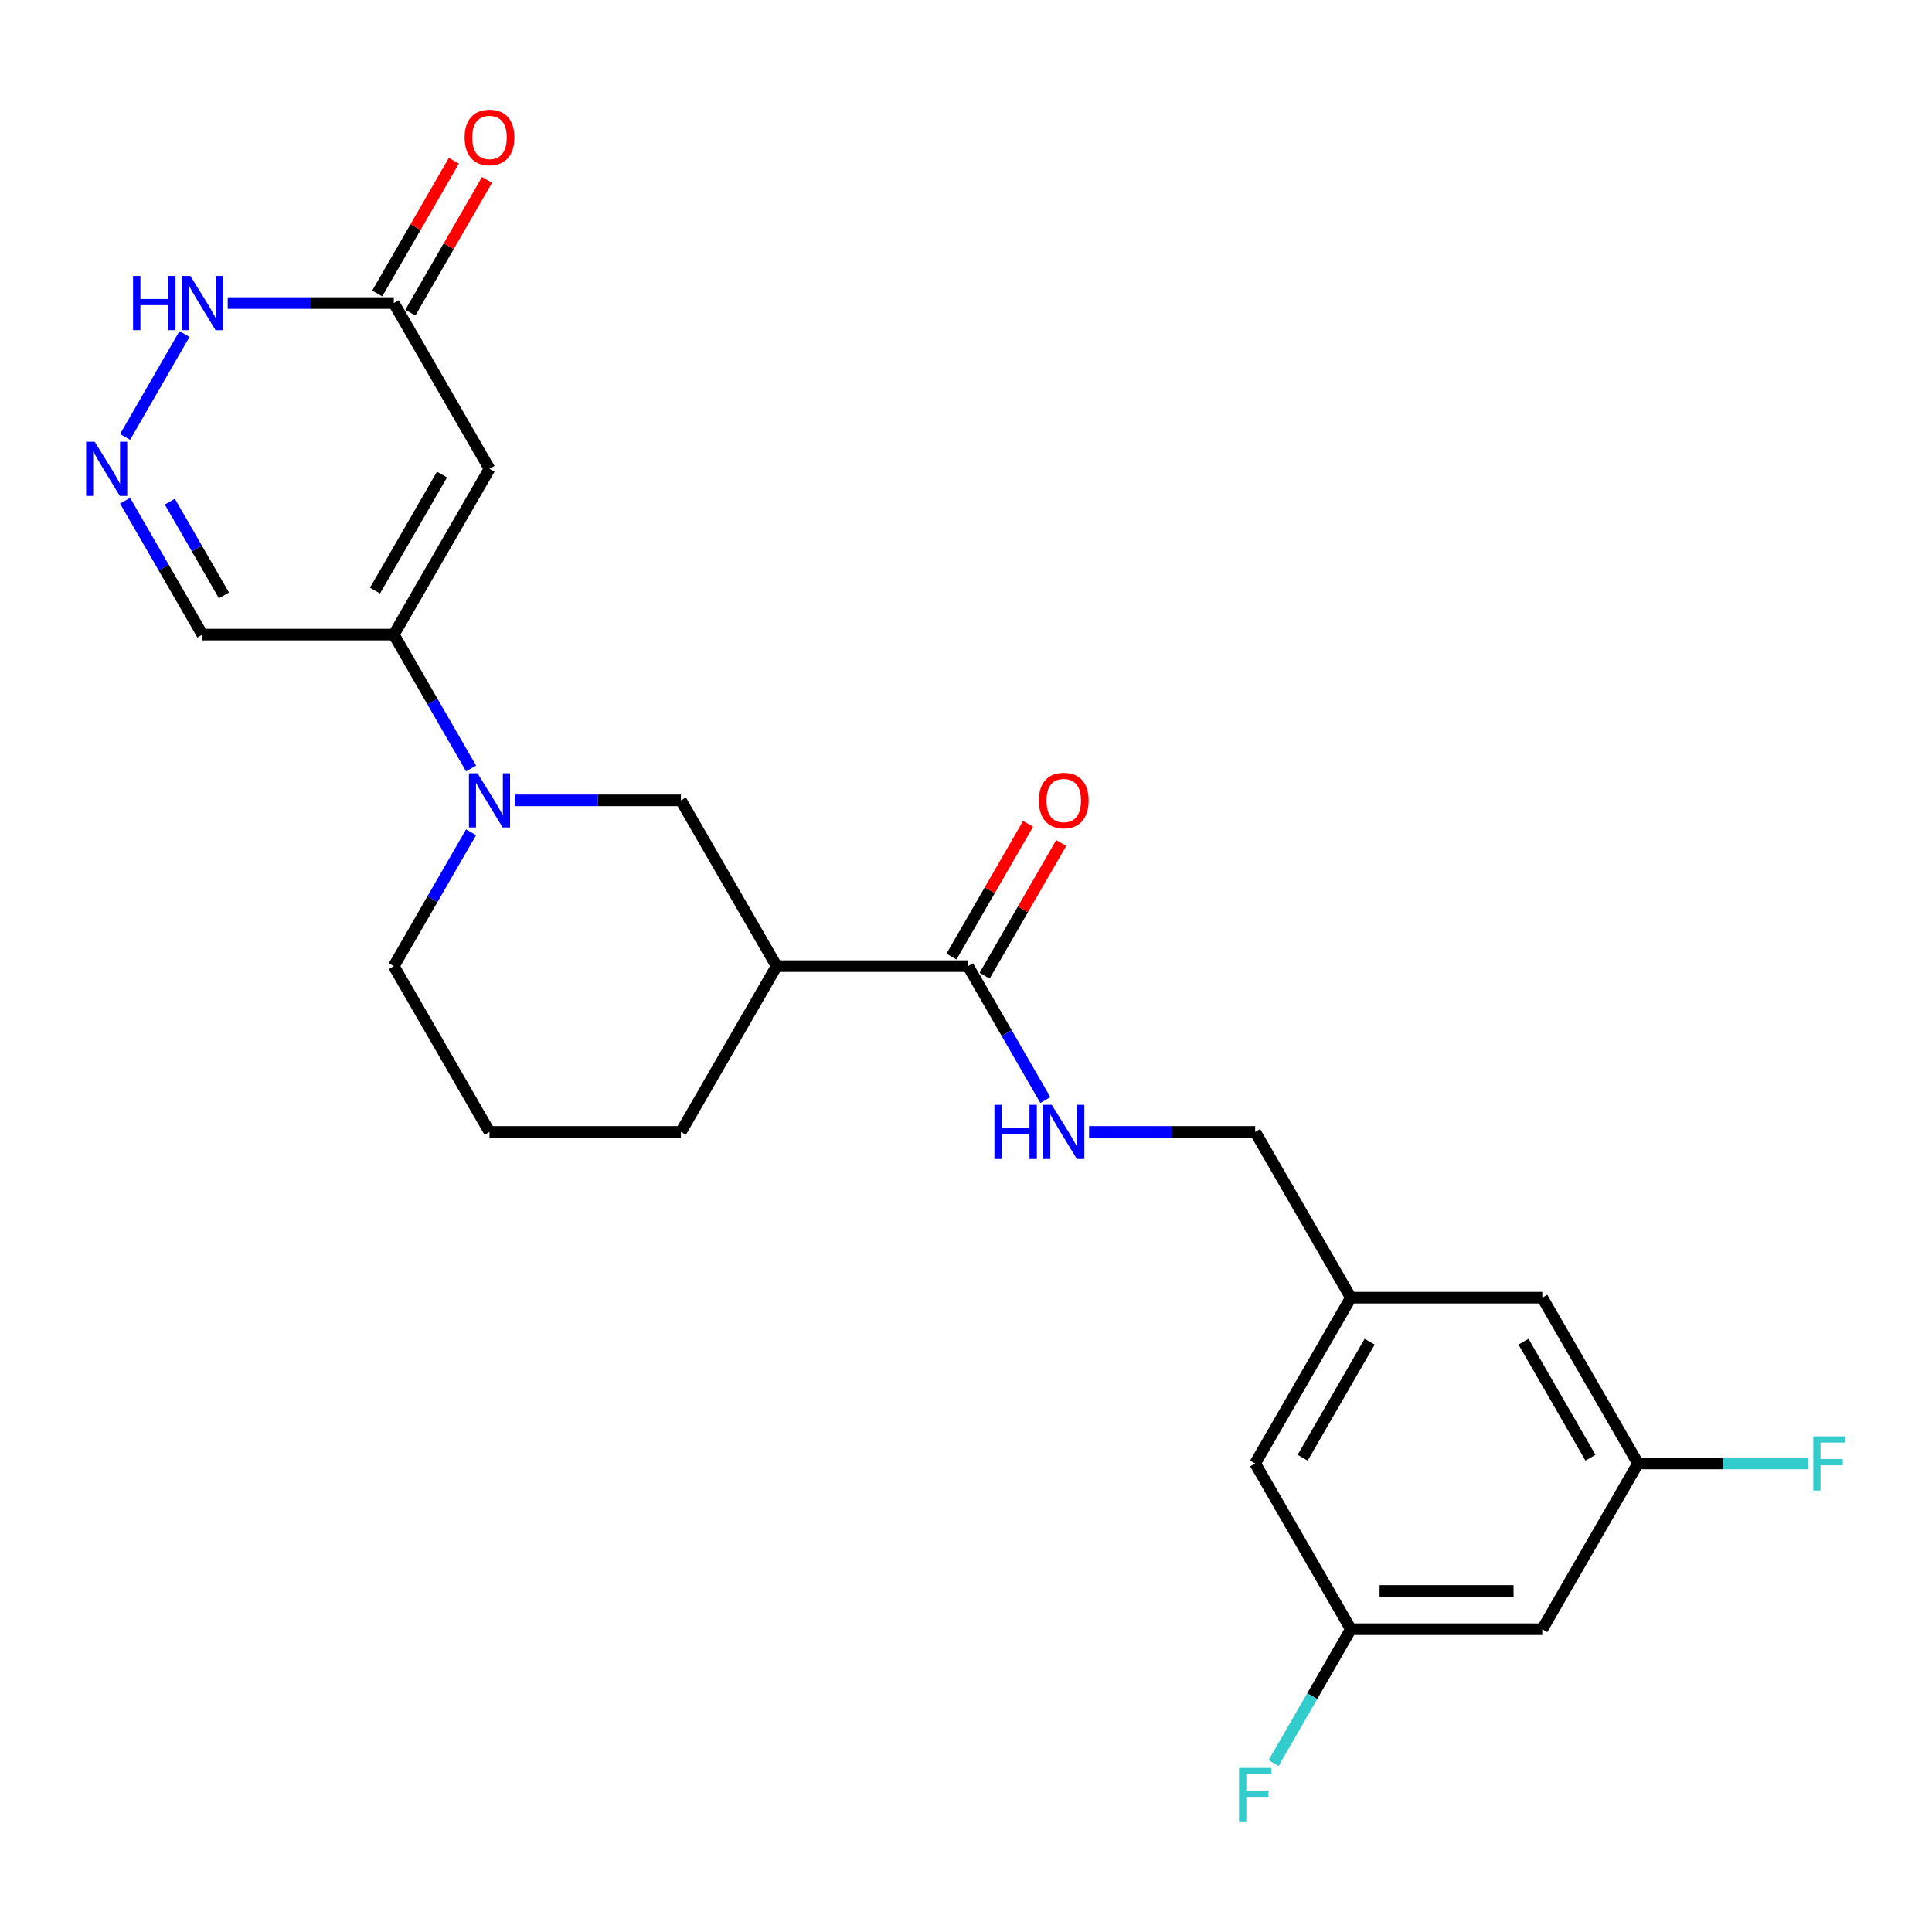 <?xml version='1.0' encoding='iso-8859-1'?>
<svg version='1.1' baseProfile='full'
              xmlns='http://www.w3.org/2000/svg'
                      xmlns:rdkit='http://www.rdkit.org/xml'
                      xmlns:xlink='http://www.w3.org/1999/xlink'
                  xml:space='preserve'
width='1000px' height='1000px' viewBox='0 0 1000 1000'>
<!-- END OF HEADER -->
<rect style='opacity:1.0;fill:#FFFFFF;stroke:none' width='1000' height='1000' x='0' y='0'> </rect>
<path class='bond-0' d='M 253.366,242.667 L 203.828,328.469' style='fill:none;fill-rule:evenodd;stroke:#000000;stroke-width:6px;stroke-linecap:butt;stroke-linejoin:miter;stroke-opacity:1' />
<path class='bond-0' d='M 228.775,245.63 L 194.098,305.691' style='fill:none;fill-rule:evenodd;stroke:#000000;stroke-width:6px;stroke-linecap:butt;stroke-linejoin:miter;stroke-opacity:1' />
<path class='bond-4' d='M 253.366,242.667 L 203.828,156.865' style='fill:none;fill-rule:evenodd;stroke:#000000;stroke-width:6px;stroke-linecap:butt;stroke-linejoin:miter;stroke-opacity:1' />
<path class='bond-1' d='M 203.828,328.469 L 223.832,363.117' style='fill:none;fill-rule:evenodd;stroke:#000000;stroke-width:6px;stroke-linecap:butt;stroke-linejoin:miter;stroke-opacity:1' />
<path class='bond-1' d='M 223.832,363.117 L 243.836,397.765' style='fill:none;fill-rule:evenodd;stroke:#0000FF;stroke-width:6px;stroke-linecap:butt;stroke-linejoin:miter;stroke-opacity:1' />
<path class='bond-8' d='M 203.828,328.469 L 104.752,328.469' style='fill:none;fill-rule:evenodd;stroke:#000000;stroke-width:6px;stroke-linecap:butt;stroke-linejoin:miter;stroke-opacity:1' />
<path class='bond-6' d='M 266.483,414.271 L 309.462,414.271' style='fill:none;fill-rule:evenodd;stroke:#0000FF;stroke-width:6px;stroke-linecap:butt;stroke-linejoin:miter;stroke-opacity:1' />
<path class='bond-6' d='M 309.462,414.271 L 352.441,414.271' style='fill:none;fill-rule:evenodd;stroke:#000000;stroke-width:6px;stroke-linecap:butt;stroke-linejoin:miter;stroke-opacity:1' />
<path class='bond-19' d='M 243.836,430.777 L 223.832,465.425' style='fill:none;fill-rule:evenodd;stroke:#0000FF;stroke-width:6px;stroke-linecap:butt;stroke-linejoin:miter;stroke-opacity:1' />
<path class='bond-19' d='M 223.832,465.425 L 203.828,500.073' style='fill:none;fill-rule:evenodd;stroke:#000000;stroke-width:6px;stroke-linecap:butt;stroke-linejoin:miter;stroke-opacity:1' />
<path class='bond-2' d='M 64.744,226.161 L 95.498,172.895' style='fill:none;fill-rule:evenodd;stroke:#0000FF;stroke-width:6px;stroke-linecap:butt;stroke-linejoin:miter;stroke-opacity:1' />
<path class='bond-24' d='M 64.744,259.173 L 84.748,293.821' style='fill:none;fill-rule:evenodd;stroke:#0000FF;stroke-width:6px;stroke-linecap:butt;stroke-linejoin:miter;stroke-opacity:1' />
<path class='bond-24' d='M 84.748,293.821 L 104.752,328.469' style='fill:none;fill-rule:evenodd;stroke:#000000;stroke-width:6px;stroke-linecap:butt;stroke-linejoin:miter;stroke-opacity:1' />
<path class='bond-24' d='M 87.906,259.66 L 101.909,283.914' style='fill:none;fill-rule:evenodd;stroke:#0000FF;stroke-width:6px;stroke-linecap:butt;stroke-linejoin:miter;stroke-opacity:1' />
<path class='bond-24' d='M 101.909,283.914 L 115.912,308.167' style='fill:none;fill-rule:evenodd;stroke:#000000;stroke-width:6px;stroke-linecap:butt;stroke-linejoin:miter;stroke-opacity:1' />
<path class='bond-3' d='M 401.979,500.073 L 352.441,414.271' style='fill:none;fill-rule:evenodd;stroke:#000000;stroke-width:6px;stroke-linecap:butt;stroke-linejoin:miter;stroke-opacity:1' />
<path class='bond-5' d='M 401.979,500.073 L 501.054,500.073' style='fill:none;fill-rule:evenodd;stroke:#000000;stroke-width:6px;stroke-linecap:butt;stroke-linejoin:miter;stroke-opacity:1' />
<path class='bond-25' d='M 401.979,500.073 L 352.441,585.875' style='fill:none;fill-rule:evenodd;stroke:#000000;stroke-width:6px;stroke-linecap:butt;stroke-linejoin:miter;stroke-opacity:1' />
<path class='bond-7' d='M 203.828,156.865 L 160.849,156.865' style='fill:none;fill-rule:evenodd;stroke:#000000;stroke-width:6px;stroke-linecap:butt;stroke-linejoin:miter;stroke-opacity:1' />
<path class='bond-7' d='M 160.849,156.865 L 117.87,156.865' style='fill:none;fill-rule:evenodd;stroke:#0000FF;stroke-width:6px;stroke-linecap:butt;stroke-linejoin:miter;stroke-opacity:1' />
<path class='bond-14' d='M 212.408,161.819 L 232.24,127.468' style='fill:none;fill-rule:evenodd;stroke:#000000;stroke-width:6px;stroke-linecap:butt;stroke-linejoin:miter;stroke-opacity:1' />
<path class='bond-14' d='M 232.24,127.468 L 252.073,93.118' style='fill:none;fill-rule:evenodd;stroke:#FF0000;stroke-width:6px;stroke-linecap:butt;stroke-linejoin:miter;stroke-opacity:1' />
<path class='bond-14' d='M 195.248,151.912 L 215.08,117.561' style='fill:none;fill-rule:evenodd;stroke:#000000;stroke-width:6px;stroke-linecap:butt;stroke-linejoin:miter;stroke-opacity:1' />
<path class='bond-14' d='M 215.08,117.561 L 234.912,83.21' style='fill:none;fill-rule:evenodd;stroke:#FF0000;stroke-width:6px;stroke-linecap:butt;stroke-linejoin:miter;stroke-opacity:1' />
<path class='bond-9' d='M 501.054,500.073 L 521.058,534.721' style='fill:none;fill-rule:evenodd;stroke:#000000;stroke-width:6px;stroke-linecap:butt;stroke-linejoin:miter;stroke-opacity:1' />
<path class='bond-9' d='M 521.058,534.721 L 541.062,569.369' style='fill:none;fill-rule:evenodd;stroke:#0000FF;stroke-width:6px;stroke-linecap:butt;stroke-linejoin:miter;stroke-opacity:1' />
<path class='bond-11' d='M 509.634,505.026 L 529.467,470.676' style='fill:none;fill-rule:evenodd;stroke:#000000;stroke-width:6px;stroke-linecap:butt;stroke-linejoin:miter;stroke-opacity:1' />
<path class='bond-11' d='M 529.467,470.676 L 549.299,436.325' style='fill:none;fill-rule:evenodd;stroke:#FF0000;stroke-width:6px;stroke-linecap:butt;stroke-linejoin:miter;stroke-opacity:1' />
<path class='bond-11' d='M 492.474,495.119 L 512.306,460.768' style='fill:none;fill-rule:evenodd;stroke:#000000;stroke-width:6px;stroke-linecap:butt;stroke-linejoin:miter;stroke-opacity:1' />
<path class='bond-11' d='M 512.306,460.768 L 532.139,426.417' style='fill:none;fill-rule:evenodd;stroke:#FF0000;stroke-width:6px;stroke-linecap:butt;stroke-linejoin:miter;stroke-opacity:1' />
<path class='bond-16' d='M 563.709,585.875 L 606.688,585.875' style='fill:none;fill-rule:evenodd;stroke:#0000FF;stroke-width:6px;stroke-linecap:butt;stroke-linejoin:miter;stroke-opacity:1' />
<path class='bond-16' d='M 606.688,585.875 L 649.667,585.875' style='fill:none;fill-rule:evenodd;stroke:#000000;stroke-width:6px;stroke-linecap:butt;stroke-linejoin:miter;stroke-opacity:1' />
<path class='bond-10' d='M 798.28,843.28 L 699.205,843.28' style='fill:none;fill-rule:evenodd;stroke:#000000;stroke-width:6px;stroke-linecap:butt;stroke-linejoin:miter;stroke-opacity:1' />
<path class='bond-10' d='M 783.419,823.465 L 714.066,823.465' style='fill:none;fill-rule:evenodd;stroke:#000000;stroke-width:6px;stroke-linecap:butt;stroke-linejoin:miter;stroke-opacity:1' />
<path class='bond-26' d='M 798.28,843.28 L 847.818,757.478' style='fill:none;fill-rule:evenodd;stroke:#000000;stroke-width:6px;stroke-linecap:butt;stroke-linejoin:miter;stroke-opacity:1' />
<path class='bond-12' d='M 847.818,757.478 L 798.28,671.676' style='fill:none;fill-rule:evenodd;stroke:#000000;stroke-width:6px;stroke-linecap:butt;stroke-linejoin:miter;stroke-opacity:1' />
<path class='bond-12' d='M 823.227,754.516 L 788.551,694.454' style='fill:none;fill-rule:evenodd;stroke:#000000;stroke-width:6px;stroke-linecap:butt;stroke-linejoin:miter;stroke-opacity:1' />
<path class='bond-20' d='M 847.818,757.478 L 891.946,757.478' style='fill:none;fill-rule:evenodd;stroke:#000000;stroke-width:6px;stroke-linecap:butt;stroke-linejoin:miter;stroke-opacity:1' />
<path class='bond-20' d='M 891.946,757.478 L 936.075,757.478' style='fill:none;fill-rule:evenodd;stroke:#33CCCC;stroke-width:6px;stroke-linecap:butt;stroke-linejoin:miter;stroke-opacity:1' />
<path class='bond-13' d='M 699.205,843.28 L 649.667,757.478' style='fill:none;fill-rule:evenodd;stroke:#000000;stroke-width:6px;stroke-linecap:butt;stroke-linejoin:miter;stroke-opacity:1' />
<path class='bond-21' d='M 699.205,843.28 L 679.201,877.928' style='fill:none;fill-rule:evenodd;stroke:#000000;stroke-width:6px;stroke-linecap:butt;stroke-linejoin:miter;stroke-opacity:1' />
<path class='bond-21' d='M 679.201,877.928 L 659.197,912.576' style='fill:none;fill-rule:evenodd;stroke:#33CCCC;stroke-width:6px;stroke-linecap:butt;stroke-linejoin:miter;stroke-opacity:1' />
<path class='bond-15' d='M 699.205,671.676 L 649.667,585.875' style='fill:none;fill-rule:evenodd;stroke:#000000;stroke-width:6px;stroke-linecap:butt;stroke-linejoin:miter;stroke-opacity:1' />
<path class='bond-17' d='M 699.205,671.676 L 798.28,671.676' style='fill:none;fill-rule:evenodd;stroke:#000000;stroke-width:6px;stroke-linecap:butt;stroke-linejoin:miter;stroke-opacity:1' />
<path class='bond-18' d='M 699.205,671.676 L 649.667,757.478' style='fill:none;fill-rule:evenodd;stroke:#000000;stroke-width:6px;stroke-linecap:butt;stroke-linejoin:miter;stroke-opacity:1' />
<path class='bond-18' d='M 708.935,694.454 L 674.258,754.516' style='fill:none;fill-rule:evenodd;stroke:#000000;stroke-width:6px;stroke-linecap:butt;stroke-linejoin:miter;stroke-opacity:1' />
<path class='bond-23' d='M 203.828,500.073 L 253.366,585.875' style='fill:none;fill-rule:evenodd;stroke:#000000;stroke-width:6px;stroke-linecap:butt;stroke-linejoin:miter;stroke-opacity:1' />
<path class='bond-22' d='M 352.441,585.875 L 253.366,585.875' style='fill:none;fill-rule:evenodd;stroke:#000000;stroke-width:6px;stroke-linecap:butt;stroke-linejoin:miter;stroke-opacity:1' />
<path  class='atom-2' d='M 247.163 400.242
L 256.358 415.103
Q 257.269 416.569, 258.735 419.225
Q 260.202 421.88, 260.281 422.038
L 260.281 400.242
L 264.006 400.242
L 264.006 428.3
L 260.162 428.3
L 250.294 412.052
Q 249.145 410.149, 247.916 407.97
Q 246.728 405.79, 246.371 405.116
L 246.371 428.3
L 242.725 428.3
L 242.725 400.242
L 247.163 400.242
' fill='#0000FF'/>
<path  class='atom-3' d='M 49.013 228.638
L 58.207 243.499
Q 59.118 244.966, 60.585 247.621
Q 62.051 250.276, 62.13 250.435
L 62.13 228.638
L 65.855 228.638
L 65.855 256.696
L 62.011 256.696
L 52.143 240.448
Q 50.994 238.546, 49.766 236.366
Q 48.577 234.186, 48.22 233.513
L 48.22 256.696
L 44.574 256.696
L 44.574 228.638
L 49.013 228.638
' fill='#0000FF'/>
<path  class='atom-8' d='M 68.867 142.836
L 72.672 142.836
L 72.672 154.765
L 87.018 154.765
L 87.018 142.836
L 90.822 142.836
L 90.822 170.894
L 87.018 170.894
L 87.018 157.935
L 72.672 157.935
L 72.672 170.894
L 68.867 170.894
L 68.867 142.836
' fill='#0000FF'/>
<path  class='atom-8' d='M 98.55 142.836
L 107.744 157.698
Q 108.656 159.164, 110.122 161.819
Q 111.589 164.474, 111.668 164.633
L 111.668 142.836
L 115.393 142.836
L 115.393 170.894
L 111.549 170.894
L 101.681 154.646
Q 100.532 152.744, 99.303 150.564
Q 98.114 148.384, 97.758 147.711
L 97.758 170.894
L 94.112 170.894
L 94.112 142.836
L 98.55 142.836
' fill='#0000FF'/>
<path  class='atom-10' d='M 514.707 571.845
L 518.511 571.845
L 518.511 583.774
L 532.857 583.774
L 532.857 571.845
L 536.662 571.845
L 536.662 599.904
L 532.857 599.904
L 532.857 586.945
L 518.511 586.945
L 518.511 599.904
L 514.707 599.904
L 514.707 571.845
' fill='#0000FF'/>
<path  class='atom-10' d='M 544.39 571.845
L 553.584 586.707
Q 554.495 588.173, 555.962 590.828
Q 557.428 593.484, 557.507 593.642
L 557.507 571.845
L 561.233 571.845
L 561.233 599.904
L 557.388 599.904
L 547.521 583.655
Q 546.371 581.753, 545.143 579.573
Q 543.954 577.394, 543.597 576.72
L 543.597 599.904
L 539.951 599.904
L 539.951 571.845
L 544.39 571.845
' fill='#0000FF'/>
<path  class='atom-12' d='M 537.712 414.35
Q 537.712 407.613, 541.041 403.848
Q 544.37 400.083, 550.592 400.083
Q 556.814 400.083, 560.143 403.848
Q 563.472 407.613, 563.472 414.35
Q 563.472 421.167, 560.103 425.05
Q 556.735 428.894, 550.592 428.894
Q 544.41 428.894, 541.041 425.05
Q 537.712 421.206, 537.712 414.35
M 550.592 425.724
Q 554.872 425.724, 557.17 422.871
Q 559.509 419.978, 559.509 414.35
Q 559.509 408.842, 557.17 406.067
Q 554.872 403.254, 550.592 403.254
Q 546.312 403.254, 543.974 406.028
Q 541.675 408.802, 541.675 414.35
Q 541.675 420.017, 543.974 422.871
Q 546.312 425.724, 550.592 425.724
' fill='#FF0000'/>
<path  class='atom-15' d='M 240.486 71.143
Q 240.486 64.406, 243.815 60.641
Q 247.144 56.876, 253.366 56.876
Q 259.587 56.876, 262.916 60.641
Q 266.245 64.406, 266.245 71.143
Q 266.245 77.959, 262.877 81.843
Q 259.508 85.687, 253.366 85.687
Q 247.183 85.687, 243.815 81.843
Q 240.486 77.999, 240.486 71.143
M 253.366 82.517
Q 257.646 82.517, 259.944 79.663
Q 262.282 76.77, 262.282 71.143
Q 262.282 65.634, 259.944 62.86
Q 257.646 60.046, 253.366 60.046
Q 249.085 60.046, 246.747 62.82
Q 244.449 65.594, 244.449 71.143
Q 244.449 76.81, 246.747 79.663
Q 249.085 82.517, 253.366 82.517
' fill='#FF0000'/>
<path  class='atom-21' d='M 938.552 743.449
L 955.236 743.449
L 955.236 746.659
L 942.316 746.659
L 942.316 755.18
L 953.809 755.18
L 953.809 758.429
L 942.316 758.429
L 942.316 771.507
L 938.552 771.507
L 938.552 743.449
' fill='#33CCCC'/>
<path  class='atom-22' d='M 641.325 915.053
L 658.009 915.053
L 658.009 918.263
L 645.09 918.263
L 645.09 926.783
L 656.583 926.783
L 656.583 930.033
L 645.09 930.033
L 645.09 943.111
L 641.325 943.111
L 641.325 915.053
' fill='#33CCCC'/>
</svg>
